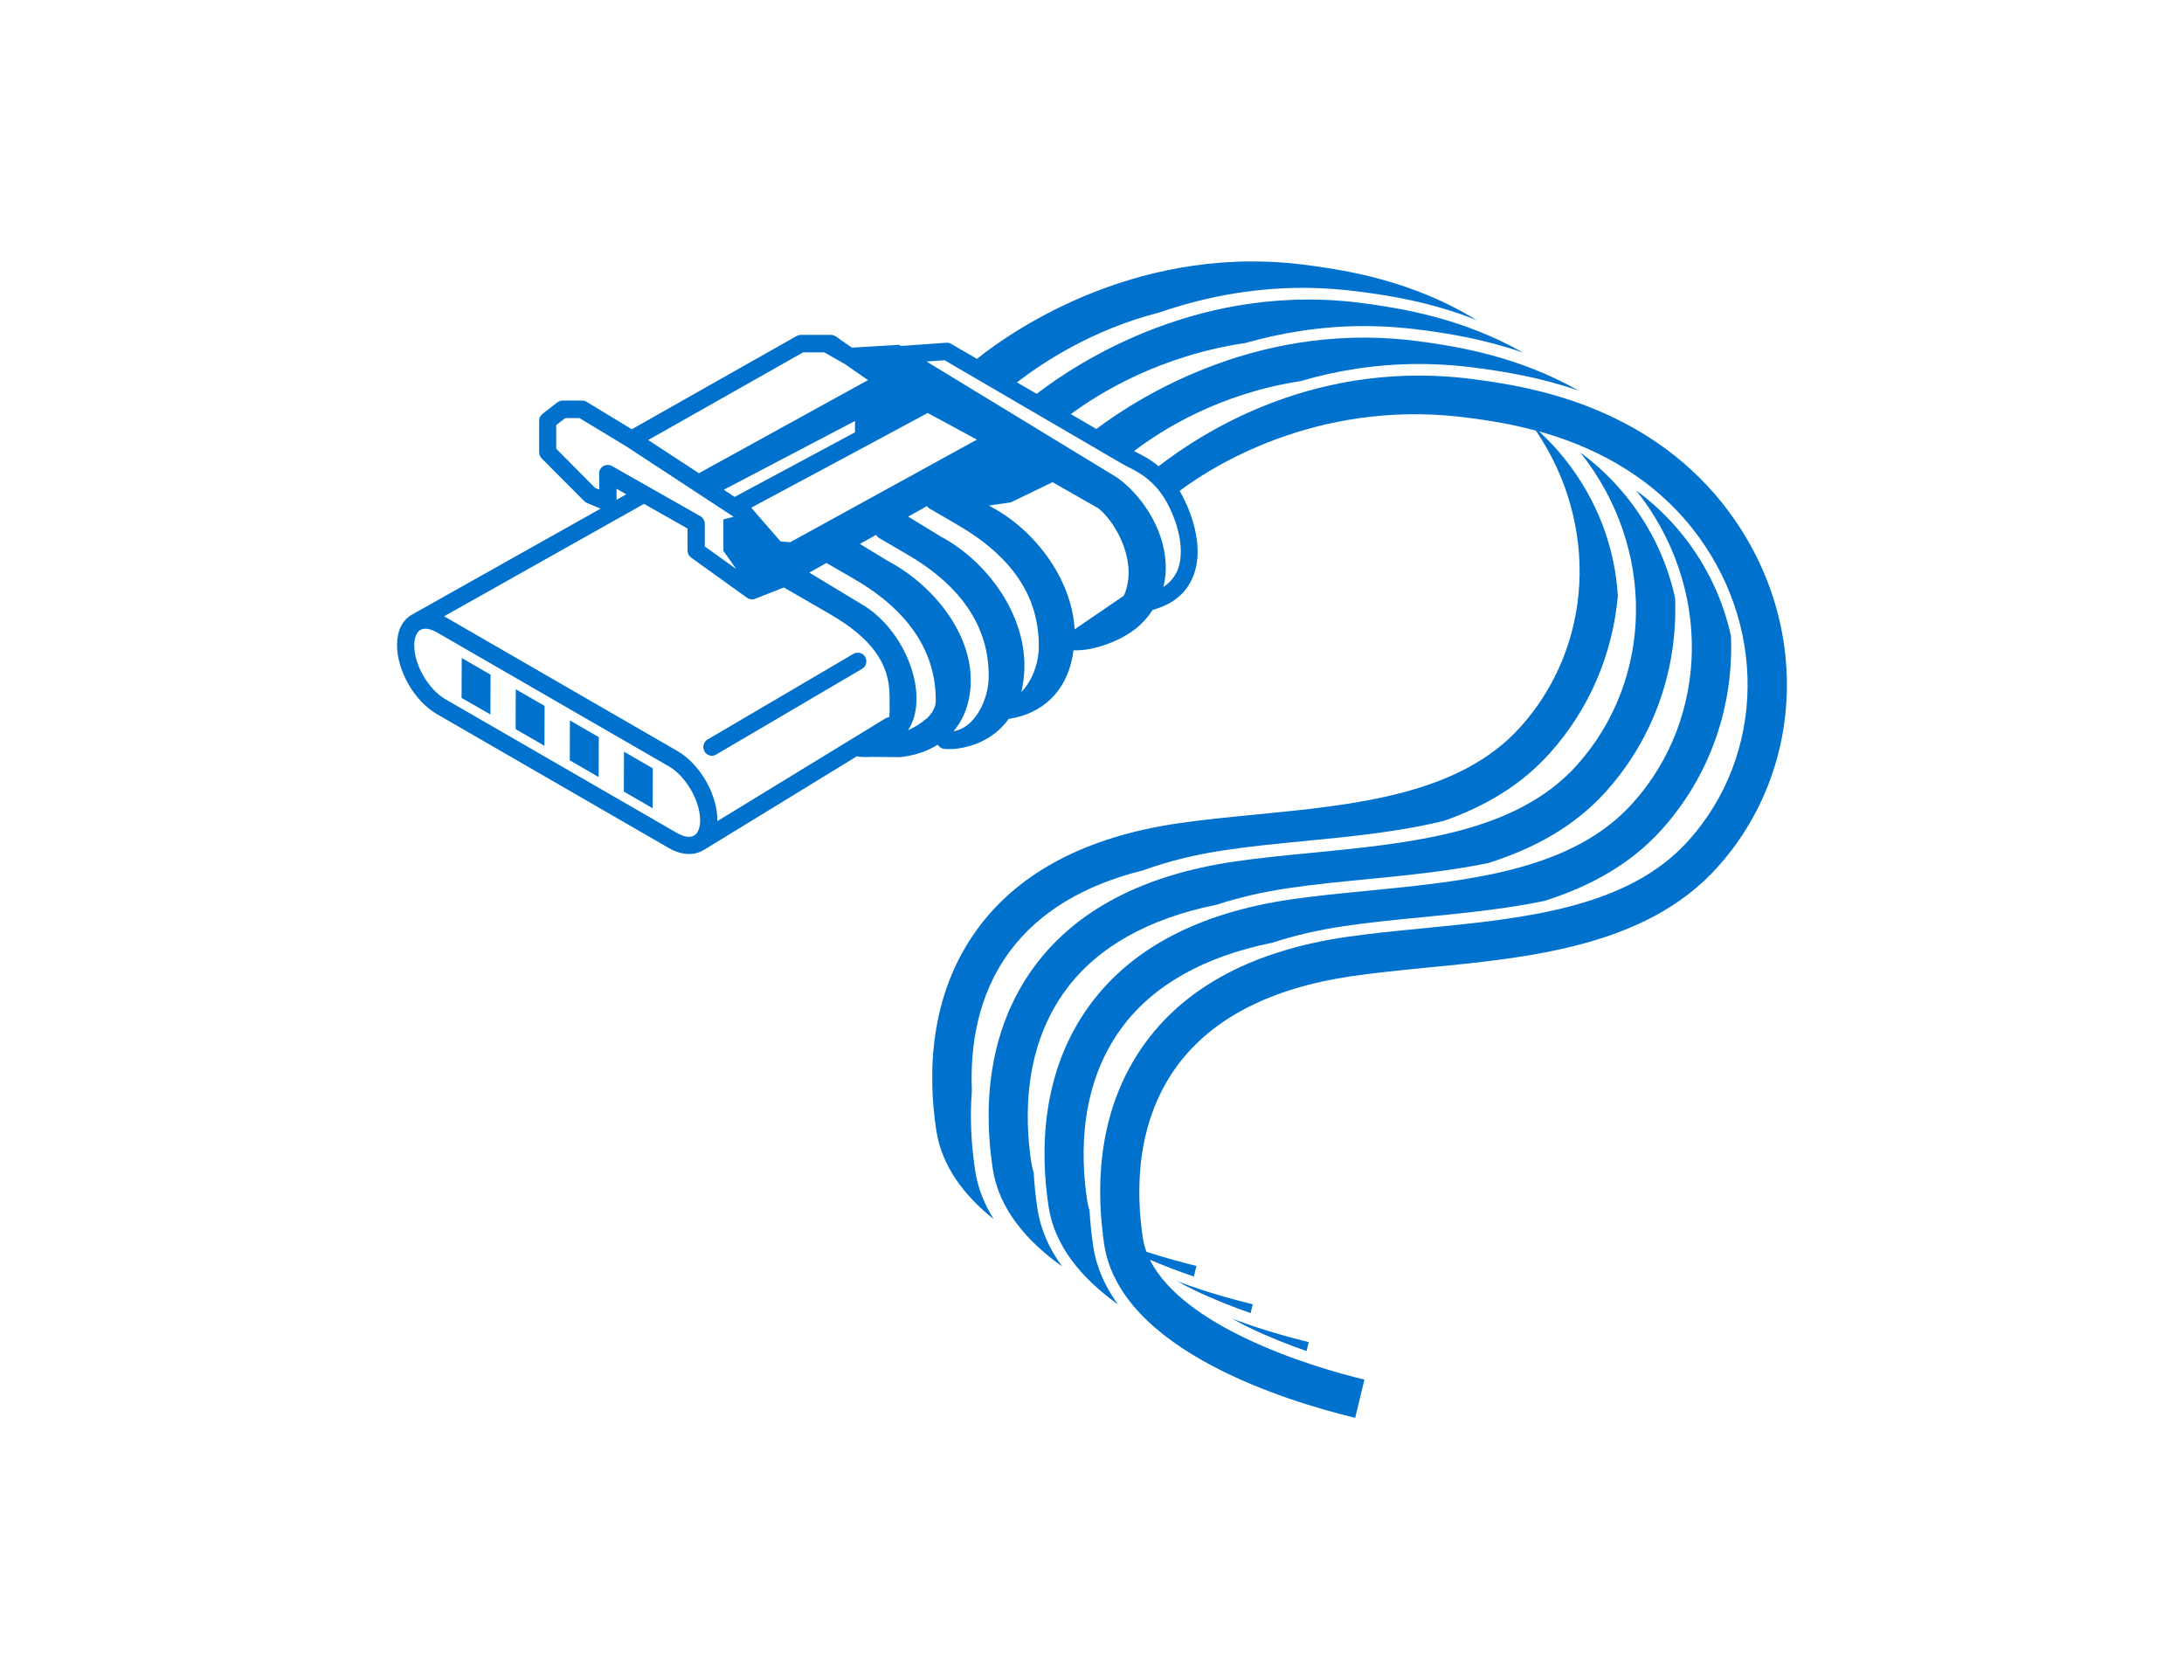 <?xml version="1.0" encoding="UTF-8"?><svg id="a" xmlns="http://www.w3.org/2000/svg" viewBox="0 0 156 120"><defs><style>.b{fill:none;}.c{fill:#0072ce;}</style></defs><g><path class="c" d="M73.81,83.68c-.06-.2-.1-.41-.14-.61-.52-3.42-.51-8.34,2.47-12.38,2.25-3.04,5.87-5.08,10.76-6.07,1.57-.51,3.27-.91,5.11-1.18,1.8-.27,3.66-.45,5.62-.64,2.94-.29,5.91-.58,8.69-1.16,3.19-1.01,6.11-2.57,8.38-5.09,3.49-3.88,5.15-8.85,4.95-13.83-.55-2.54-1.69-5.01-3.43-7.19-1.02-1.28-2.16-2.34-3.34-3.21,5.4,6.78,5.29,16.18-.26,22.35-4.34,4.82-11.74,5.54-18.89,6.24-1.95,.19-3.8,.37-5.58,.63-6.5,.96-11.29,3.47-14.25,7.47-3.56,4.81-3.59,10.53-2.99,14.47,.44,2.86,2.41,5.16,4.96,6.98-.91-1.24-1.54-2.61-1.77-4.15-.12-.81-.22-1.7-.27-2.64Z"/><path class="c" d="M84,91.47c.4,.22,.82,.44,1.27,.66,1.37,.66,2.77,1.21,4.06,1.66l.15-.63c-1.22-.3-3.26-.84-5.49-1.68Z"/><path class="c" d="M123.06,35.98c-5.71-7.16-14.08-8.36-17.24-8.82l-.17-.02c-11.57-1.68-19.86,3.82-22.89,6.16-.62-.51-1.21-.81-1.62-1.01-.05-.03-.1-.05-.14-.07,1.95-1.48,6.03-4.1,11.91-5,2.52-.74,5.34-1.22,8.44-1.22h0c1.46,0,2.95,.11,4.42,.32l.17,.02c1.44,.21,3.95,.57,6.82,1.56-4.41-2.51-8.83-3.15-10.93-3.46l-.17-.02c-11.39-1.65-20.13,3.8-23.35,6.22l-1.82-1.06c2-1.49,6.37-4.18,12.46-5.08,2.54-.72,5.39-1.21,8.49-1.21h0c1.45,0,2.91,.11,4.35,.31l.17,.02c1.44,.21,3.95,.57,6.82,1.56-4.41-2.51-8.83-3.15-10.93-3.46l-.17-.02c-11.74-1.7-20.67,4.15-23.63,6.43l-1.41-.82c1.75-1.34,5.27-3.74,10.2-5,2.94-1.01,6.39-1.75,10.2-1.75h0c1.45,0,2.91,.11,4.35,.31l.17,.02c1.63,.23,4.6,.66,7.91,1.97-4.63-2.85-9.4-3.54-11.61-3.86l-.17-.02c-12.13-1.76-21.26,4.54-23.91,6.65l-1.84-1.07c-.11-.06-.23-.09-.36-.08l-3.22,.23-.14-.08-3.37,.2-1.15-.8c-.1-.07-.23-.11-.35-.11h-2.14c-.11,0-.21,.03-.31,.08l-11.77,6.66-3.23-1.96c-.1-.06-.21-.09-.32-.09h-1.39c-.14,0-.27,.05-.38,.13l-1.06,.82c-.15,.12-.24,.3-.24,.49v2.25c0,.16,.06,.32,.18,.44l3.05,3.06c.06,.06,.13,.1,.2,.13l.96,.4-13.49,7.58c-.68,.39-1.05,1.16-1.05,2.16,0,1.84,1.24,4,2.84,4.93l16.57,9.57c.49,.28,.98,.43,1.45,.43,.35,0,.68-.08,.97-.25h.02l11.01-6.74c.05,.02,.11,.04,.16,.04,.3,.03,.62,.03,.94,.01l1.89,.02h0s.04,0,.06,0c1.05-.11,1.96-.41,2.71-.89,.1,.16,.27,.28,.47,.3,.12,.01,.24,.02,.37,.01h.26s.04,0,.06,0c1.7-.18,3.04-.94,3.91-2.15,2.42-.37,4.08-1.95,4.55-4.41,.03-.16,.06-.33,.08-.49,.07,0,.15,0,.23,0,1.23,0,3.22-.66,4.41-1.71,.41-.36,.74-.76,1.02-1.18,1.32-.36,2.26-1.07,2.77-2.13,1.02-2.1,0-4.69-.5-5.71-.11-.24-.23-.45-.35-.66,2.81-2.1,10.5-6.69,20.97-5.17l.17,.02c.98,.14,2.51,.36,4.31,.85,4.51,6.66,4.13,15.35-1.12,21.18-4.34,4.82-11.74,5.54-18.89,6.24-1.95,.19-3.8,.37-5.58,.63-6.5,.96-11.29,3.47-14.25,7.47-3.56,4.81-3.59,10.53-2.99,14.47,.39,2.53,1.97,4.63,4.1,6.33-.67-1.07-1.14-2.23-1.33-3.5-.25-1.66-.39-3.61-.23-5.69-.13-3.1,.38-6.79,2.71-9.94,2.06-2.78,5.26-4.73,9.54-5.79,1.79-.65,3.76-1.14,5.91-1.45,1.81-.27,3.66-.45,5.62-.64,3.4-.33,6.86-.67,10-1.46,2.84-1.01,5.43-2.5,7.48-4.79,2.89-3.21,4.51-7.15,4.88-11.24-.19-3.43-1.45-6.86-3.78-9.79-.58-.73-1.2-1.38-1.85-1.98,3.4,.95,7.68,2.84,10.91,6.88,5.41,6.78,5.31,16.19-.25,22.37-4.34,4.82-11.74,5.54-18.89,6.24-1.95,.19-3.8,.37-5.58,.63-6.5,.96-11.29,3.47-14.25,7.47-3.38,4.57-3.58,9.94-3.08,13.85-.04-.02-.08-.03-.13-.05,.04,.03,.09,.05,.13,.08,.03,.2,.05,.41,.08,.6,1.15,7.54,12.92,11.18,17.93,12.39l.66-2.73c-1.78-.43-5.25-1.39-8.57-2.99-2.54-1.22-5.54-3.11-6.75-5.57,1.08,.46,2.15,.86,3.14,1.2l.18-.76c-.86-.21-2.12-.54-3.57-1.01-.11-.3-.2-.62-.25-.94-.52-3.42-.51-8.34,2.47-12.38,2.5-3.37,6.67-5.51,12.4-6.36,1.71-.25,3.53-.43,5.45-.62,7.33-.71,15.64-1.52,20.71-7.16,6.48-7.2,6.64-18.14,.36-26Zm-56.79-6.48l3.51,1.9-13.34,7.33-.69-.06-2.09-2.41,7.69-4.12,4.91-2.64Zm-13.8,5.99l-.77-.51,9.37-4.91v.81l-8.59,4.61Zm4.88-10.32h1.53l1.46,.83,1.66,1.15c-1.05,.58-11.02,6.06-12.08,6.65l-3.62-2.37,11.06-6.26Zm-14.55,8.67v1.13l-.29-.12-2.78-2.8v-1.69l.65-.5h1.01l3.37,2.04,7.64,5.01-.73,.19v2.25l.92,1.29-2.25-1.61v-1.62c0-.22-.12-.43-.31-.54l-6.31-3.58c-.19-.11-.43-.11-.62,0-.19,.11-.31,.31-.31,.54Zm1.94,1.46l-.7,.4v-.79l.7,.4Zm4.83,24.38h0c-.28,.16-.71,.1-1.19-.17l-16.57-9.57c-1.21-.7-2.23-2.46-2.22-3.85,0-.53,.16-.93,.43-1.09h0c.28-.17,.71-.1,1.19,.17l16.57,9.57c1.21,.7,2.23,2.46,2.23,3.85,0,.53-.16,.93-.43,1.09Zm13.98-9.03c0,.21-.02,.4-.04,.58-.09,0-.18,.04-.26,.08l-12.01,7.34s0-.04,0-.07c0-1.84-1.24-4-2.84-4.93l-16.57-9.57s-.07-.04-.11-.06l14.28-8.03,3.11,1.76v1.58c0,.2,.1,.39,.26,.5l3.98,2.86h0s.08,.05,.12,.07c.02,0,.03,.02,.05,.02,.05,.02,.11,.02,.17,.03h.02s.09,0,.13-.01c.01,0,.03,0,.04-.01,.02,0,.04,0,.05-.02l1.48-.58h.03l.07-.04,.48-.19,3.27,1.89c2.96,1.71,4.28,3.52,4.28,5.85v.93Zm2.6,.69c-.34,.31-.79,.59-1.29,.82,.17-.27,.32-.57,.42-.91,.78-2.65-1-6.51-3.73-8.09l-3.74-2.26,1.22-.69,1.94,1.12c3.91,2.26,5.89,5.2,5.87,8.73,0,.44-.23,.88-.69,1.3Zm3.11,.31c-.35,.32-.74,.51-1.15,.58,.55-.65,.93-1.44,1.11-2.37,.78-4-2.34-7.96-5.78-9.78l-2.02-1.23,1.16-.65c.05,.1,.13,.18,.23,.24l1.94,1.13c3.91,2.26,5.89,5.2,5.87,8.73,0,1.27-.55,2.62-1.36,3.35Zm3.68-2.2c.03-.13,.07-.26,.09-.4,.87-4.5-2.36-8.89-5.82-10.72l-2.34-1.43,1.34-.75c.05,.07,.11,.13,.18,.17l1.94,1.13c3.97,2.29,5.89,5.15,5.87,8.73,0,1.22-.51,2.52-1.27,3.27Zm7.32-6.89l-3.5,2.39c-.22-3.76-3-7.18-5.95-8.74l-.17-.1,1.57-.23,2.97-1.44,3.28,1.87c1.26,1.01,2.87,3.89,1.81,6.25Zm3.77-1.67c-.2,.42-.52,.76-.93,1.03,.13-.54,.2-1.1,.16-1.69-.13-2.61-1.83-4.95-3.45-6.11l-13.63-8.3,1.29-.09,12.69,7.4c.12,.07,.27,.15,.45,.24,.76,.38,2.03,1.02,2.93,2.89,.85,1.78,1.04,3.51,.5,4.63Z"/><path class="c" d="M77.8,86.39c-.06-.2-.1-.41-.14-.61-.52-3.42-.51-8.34,2.47-12.38,2.25-3.04,5.87-5.08,10.76-6.07,1.57-.51,3.27-.91,5.11-1.18,1.8-.27,3.66-.45,5.62-.64,2.94-.29,5.91-.58,8.69-1.16,3.19-1.01,6.11-2.57,8.38-5.09,3.49-3.88,5.15-8.85,4.95-13.83-.55-2.54-1.69-5.01-3.43-7.19-1.02-1.28-2.16-2.34-3.34-3.21,5.4,6.78,5.29,16.18-.26,22.35-4.34,4.82-11.74,5.54-18.89,6.24-1.95,.19-3.8,.37-5.58,.63-6.5,.96-11.29,3.47-14.25,7.47-3.56,4.81-3.59,10.53-2.99,14.47,.44,2.86,2.41,5.16,4.96,6.98-.91-1.24-1.54-2.61-1.77-4.15-.12-.81-.22-1.7-.27-2.64Z"/><path class="c" d="M93.33,96.49l.15-.63c-1.22-.3-3.26-.84-5.49-1.68,.4,.22,.82,.44,1.27,.66,1.37,.66,2.77,1.21,4.06,1.66Z"/><polygon class="c" points="32.97 49.85 35.03 51.03 35.04 48.19 32.98 47 32.97 49.85"/><polygon class="c" points="44.56 56.54 46.62 57.73 46.63 54.88 44.57 53.69 44.56 56.54"/><polygon class="c" points="36.83 52.08 38.89 53.27 38.9 50.42 36.84 49.23 36.83 52.08"/><polygon class="c" points="40.7 54.31 42.76 55.5 42.77 52.65 40.71 51.46 40.7 54.31"/><path class="c" d="M60.96,46.7l-10.42,6.12c-.29,.17-.39,.55-.22,.85,.12,.2,.32,.31,.53,.31,.11,0,.21-.03,.31-.09l10.42-6.12c.29-.17,.39-.55,.22-.85-.17-.29-.55-.39-.85-.22Z"/></g><rect class="b" width="156" height="120"/></svg>
